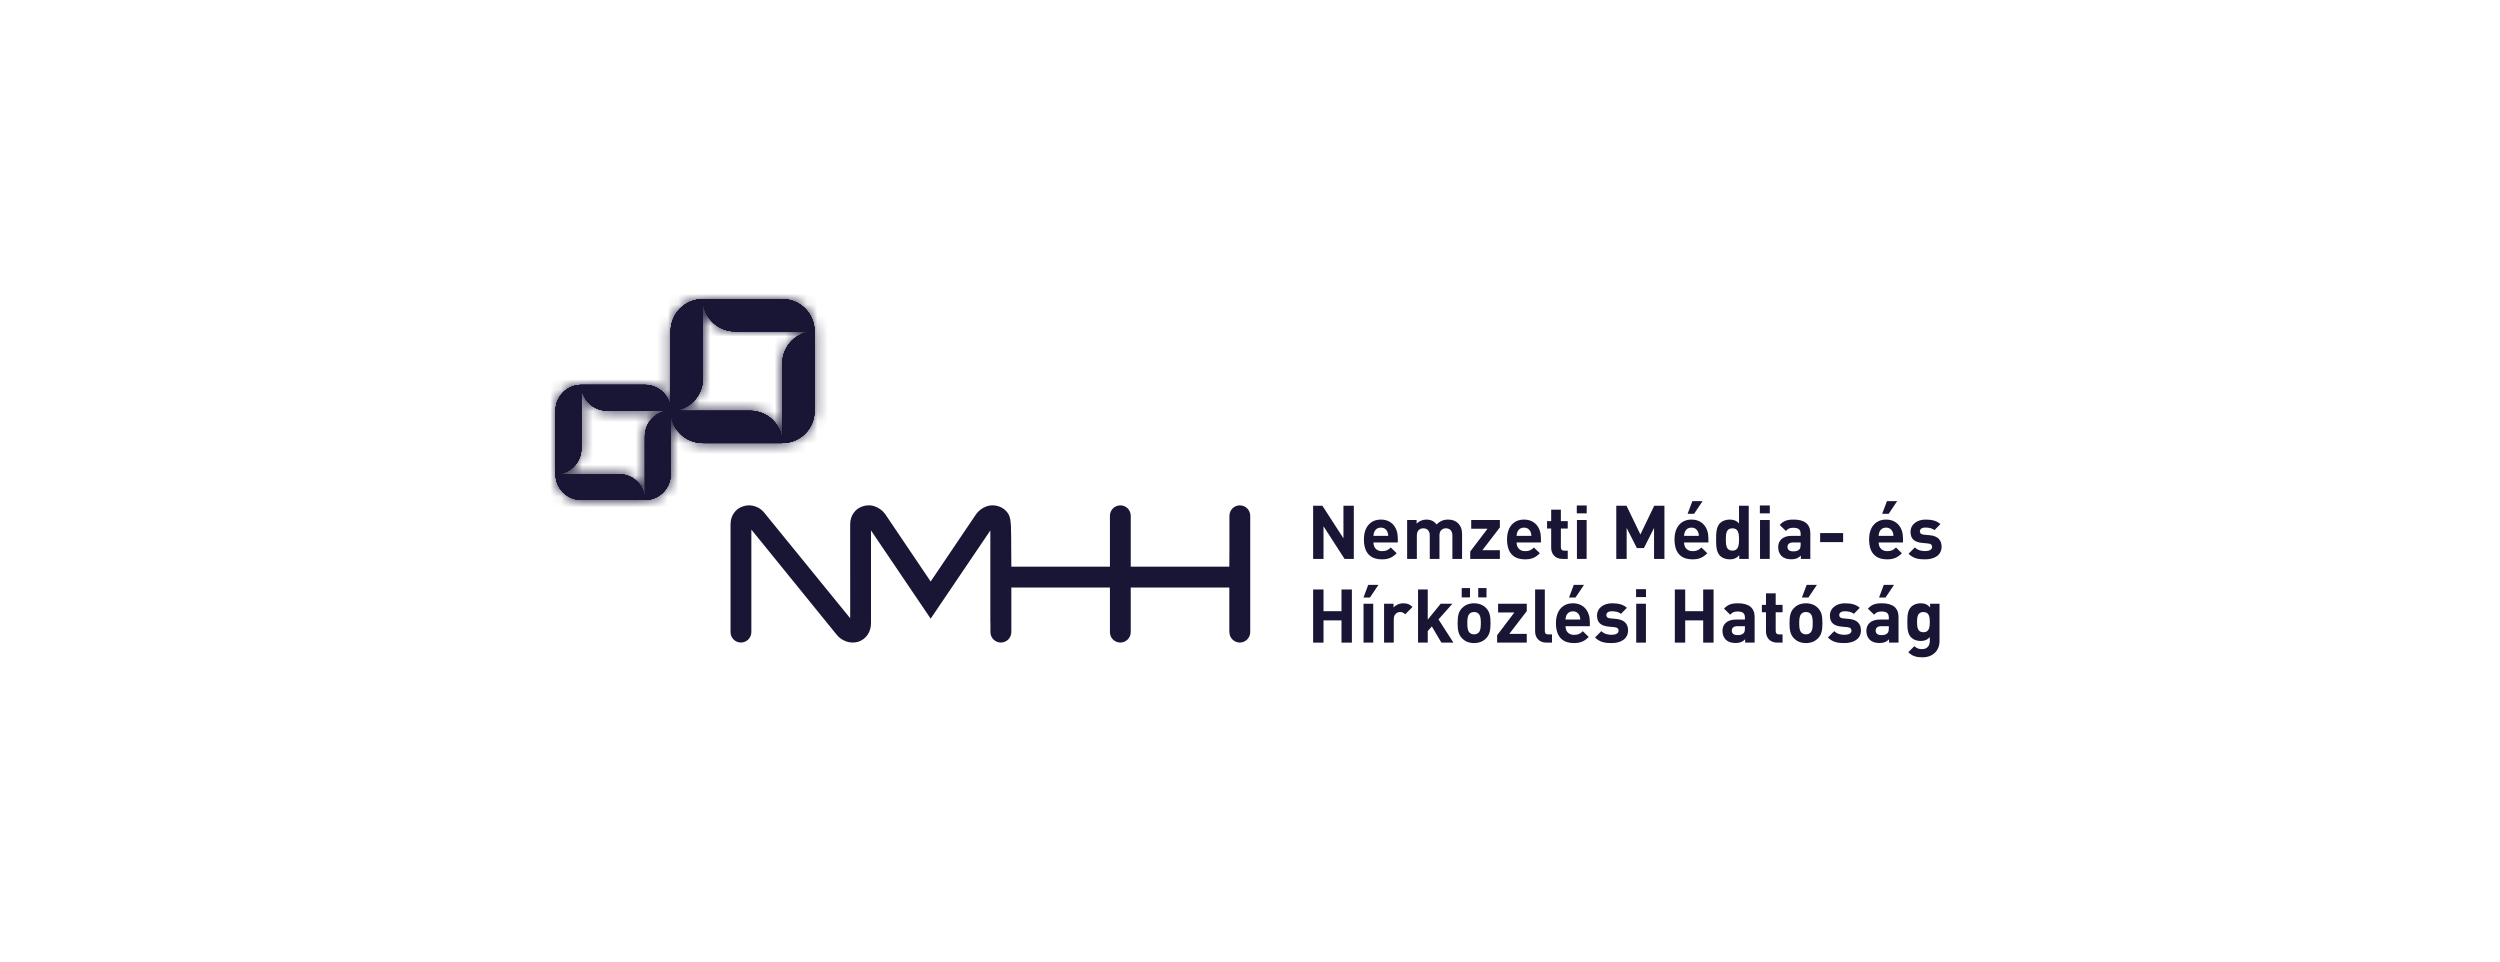 <svg width="234" height="90" viewBox="0 0 234 90" fill="none" xmlns="http://www.w3.org/2000/svg">
<path d="M116.048 47.301C115.51 47.301 115.074 47.737 115.074 48.276V51.546L115.064 53.043H105.837V48.276C105.837 47.737 105.401 47.301 104.863 47.301C104.326 47.301 103.889 47.737 103.889 48.276V53.043H94.661L94.644 50.152C94.644 48.672 94.534 48.308 94.318 48.011C94.126 47.723 93.826 47.504 93.469 47.391C93.293 47.329 93.108 47.298 92.913 47.298C92.694 47.298 92.478 47.339 92.276 47.42C91.902 47.569 91.586 47.814 91.363 48.127L91.352 48.142L87.11 54.428L82.869 48.142L82.858 48.127C82.635 47.814 82.319 47.569 81.944 47.42C81.742 47.339 81.527 47.298 81.305 47.298C81.114 47.298 80.928 47.329 80.752 47.391C80.395 47.504 80.094 47.723 79.903 48.011C79.686 48.308 79.577 48.672 79.577 49.091L79.578 57.869L71.639 48.119C71.418 47.793 71.088 47.538 70.727 47.413C70.355 47.268 69.926 47.261 69.553 47.391C69.196 47.504 68.895 47.723 68.704 48.011C68.489 48.308 68.378 48.672 68.378 49.091V59.168C68.378 59.705 68.814 60.142 69.351 60.142C69.889 60.142 70.326 59.705 70.326 59.168H70.327V49.569L78.259 59.344C78.489 59.658 78.812 59.898 79.177 60.024C79.378 60.101 79.591 60.142 79.811 60.142C79.976 60.142 80.144 60.12 80.31 60.076L80.336 60.067C80.672 59.963 80.967 59.746 81.191 59.439L81.207 59.416C81.416 59.102 81.526 58.732 81.526 58.346V49.651L87.11 57.906L92.695 49.651V58.23L92.704 58.225V59.163C92.704 59.703 93.142 60.142 93.683 60.142C94.224 60.142 94.661 59.703 94.661 59.163V54.992H103.889V59.114C103.888 59.13 103.886 59.148 103.886 59.166C103.886 59.705 104.323 60.142 104.862 60.142C105.401 60.142 105.837 59.705 105.837 59.166V54.992H115.064V59.166H115.071C115.071 59.705 115.508 60.142 116.046 60.142C116.584 60.142 117.021 59.705 117.021 59.166V48.276C117.021 47.737 116.586 47.301 116.048 47.301Z" fill="#191635"/>
<path d="M125.851 52.314L123.881 49.26V52.314H122.909V47.339H123.776L125.746 50.385V47.339H126.717V52.314H125.851Z" fill="#191635"/>
<path d="M128.556 50.777C128.556 51.245 128.843 51.587 129.353 51.587C129.751 51.587 129.947 51.476 130.177 51.245L130.73 51.783C130.359 52.154 130.003 52.356 129.346 52.356C128.487 52.356 127.662 51.965 127.662 50.49C127.662 49.302 128.305 48.632 129.248 48.632C130.261 48.632 130.834 49.372 130.834 50.371V50.777H128.556ZM129.856 49.764C129.758 49.547 129.556 49.386 129.248 49.386C128.941 49.386 128.738 49.547 128.641 49.764C128.584 49.896 128.563 49.994 128.556 50.155H129.94C129.933 49.994 129.912 49.896 129.856 49.764Z" fill="#191635"/>
<path d="M135.943 52.314V50.113C135.943 49.617 135.628 49.449 135.342 49.449C135.062 49.449 134.734 49.617 134.734 50.092V52.314H133.826V50.113C133.826 49.617 133.511 49.449 133.225 49.449C132.938 49.449 132.617 49.617 132.617 50.113V52.314H131.708V48.673H132.596V49.009C132.834 48.764 133.169 48.632 133.504 48.632C133.91 48.632 134.238 48.779 134.469 49.093C134.776 48.771 135.105 48.632 135.559 48.632C135.922 48.632 136.25 48.751 136.453 48.953C136.747 49.247 136.851 49.589 136.851 49.987V52.314H135.943Z" fill="#191635"/>
<path d="M137.614 52.314V51.622L139.228 49.491H137.705V48.673H140.388V49.365L138.753 51.496H140.388V52.314H137.614Z" fill="#191635"/>
<path d="M141.954 50.777C141.954 51.245 142.24 51.587 142.751 51.587C143.148 51.587 143.344 51.476 143.575 51.245L144.127 51.783C143.757 52.154 143.401 52.356 142.744 52.356C141.884 52.356 141.059 51.965 141.059 50.49C141.059 49.302 141.702 48.632 142.645 48.632C143.659 48.632 144.231 49.372 144.231 50.371V50.777H141.954ZM143.254 49.764C143.155 49.547 142.953 49.386 142.645 49.386C142.338 49.386 142.135 49.547 142.038 49.764C141.982 49.896 141.961 49.994 141.954 50.155H143.338C143.331 49.994 143.309 49.896 143.254 49.764Z" fill="#191635"/>
<path d="M146.245 52.314C145.504 52.314 145.19 51.79 145.19 51.273V49.47H144.805V48.778H145.19V47.702H146.098V48.778H146.741V49.47H146.098V51.217C146.098 51.427 146.196 51.545 146.412 51.545H146.741V52.314H146.245Z" fill="#191635"/>
<path d="M147.587 48.051V47.311H148.516V48.051H147.587ZM147.601 52.314V48.673H148.509V52.314H147.601Z" fill="#191635"/>
<path d="M154.819 52.314V49.414L153.869 51.301H153.212L152.255 49.414V52.314H151.284V47.339H152.241L153.541 50.029L154.834 47.339H155.791V52.314H154.819Z" fill="#191635"/>
<path d="M157.629 50.776C157.629 51.245 157.916 51.587 158.426 51.587C158.825 51.587 159.02 51.475 159.251 51.245L159.802 51.783C159.432 52.153 159.076 52.356 158.419 52.356C157.559 52.356 156.735 51.965 156.735 50.49C156.735 49.302 157.378 48.632 158.322 48.632C159.334 48.632 159.907 49.372 159.907 50.371V50.776H157.629ZM158.929 49.764C158.832 49.547 158.629 49.386 158.322 49.386C158.014 49.386 157.811 49.547 157.713 49.764C157.657 49.896 157.636 49.994 157.629 50.155H159.013C159.006 49.994 158.985 49.896 158.929 49.764ZM158.565 48.093H157.958L158.405 46.906H159.362L158.565 48.093Z" fill="#191635"/>
<path d="M162.794 52.314V51.971C162.542 52.251 162.277 52.356 161.892 52.356C161.536 52.356 161.201 52.23 160.998 52.027C160.635 51.664 160.628 51.035 160.628 50.49C160.628 49.945 160.635 49.323 160.998 48.96C161.201 48.757 161.529 48.631 161.885 48.631C162.256 48.631 162.535 48.729 162.773 48.995V47.339H163.681V52.314H162.794ZM162.151 49.449C161.606 49.449 161.536 49.896 161.536 50.49C161.536 51.084 161.606 51.538 162.151 51.538C162.696 51.538 162.773 51.084 162.773 50.49C162.773 49.896 162.696 49.449 162.151 49.449Z" fill="#191635"/>
<path d="M164.723 48.051V47.311H165.652V48.051H164.723ZM164.738 52.314V48.673H165.646V52.314H164.738Z" fill="#191635"/>
<path d="M168.56 52.314V52C168.315 52.244 168.084 52.349 167.665 52.349C167.253 52.349 166.953 52.244 166.736 52.028C166.541 51.825 166.436 51.532 166.436 51.21C166.436 50.63 166.834 50.155 167.68 50.155H168.539V49.973C168.539 49.575 168.343 49.4 167.861 49.4C167.512 49.4 167.351 49.484 167.162 49.701L166.582 49.135C166.938 48.744 167.288 48.632 167.896 48.632C168.916 48.632 169.447 49.065 169.447 49.918V52.314H168.56ZM168.539 50.777H167.819C167.491 50.777 167.309 50.931 167.309 51.189C167.309 51.441 167.477 51.608 167.833 51.608C168.084 51.608 168.245 51.587 168.407 51.434C168.504 51.343 168.539 51.196 168.539 50.972V50.777Z" fill="#191635"/>
<path d="M170.364 50.742V49.896H172.516V50.742H170.364Z" fill="#191635"/>
<path d="M175.843 50.776C175.843 51.245 176.129 51.587 176.639 51.587C177.037 51.587 177.233 51.475 177.463 51.245L178.015 51.783C177.645 52.153 177.288 52.356 176.632 52.356C175.772 52.356 174.948 51.965 174.948 50.49C174.948 49.302 175.59 48.632 176.534 48.632C177.548 48.632 178.12 49.372 178.12 50.371V50.776H175.843ZM177.142 49.764C177.044 49.547 176.842 49.386 176.534 49.386C176.226 49.386 176.024 49.547 175.926 49.764C175.87 49.896 175.85 49.994 175.843 50.155H177.226C177.219 49.994 177.198 49.896 177.142 49.764ZM176.779 48.093H176.17L176.618 46.906H177.575L176.779 48.093Z" fill="#191635"/>
<path d="M180.189 52.356C179.616 52.356 179.099 52.293 178.638 51.832L179.232 51.238C179.533 51.538 179.924 51.58 180.203 51.58C180.518 51.58 180.846 51.476 180.846 51.203C180.846 51.022 180.748 50.896 180.462 50.868L179.889 50.812C179.232 50.749 178.826 50.462 178.826 49.791C178.826 49.037 179.49 48.632 180.231 48.632C180.797 48.632 181.272 48.73 181.622 49.058L181.062 49.624C180.853 49.435 180.532 49.38 180.217 49.38C179.854 49.38 179.7 49.547 179.7 49.729C179.7 49.862 179.756 50.015 180.078 50.043L180.651 50.099C181.37 50.169 181.734 50.553 181.734 51.168C181.734 51.972 181.049 52.356 180.189 52.356Z" fill="#191635"/>
<path d="M125.564 60.15V58.068H123.881V60.15H122.909V55.175H123.881V57.208H125.564V55.175H126.536V60.15H125.564Z" fill="#191635"/>
<path d="M128.227 55.929H127.62L128.067 54.742H129.024L128.227 55.929ZM127.627 60.15V56.509H128.535V60.15H127.627Z" fill="#191635"/>
<path d="M131.526 57.502C131.386 57.362 131.267 57.285 131.044 57.285C130.764 57.285 130.457 57.495 130.457 57.956V60.15H129.549V56.509H130.436V56.859C130.611 56.649 130.96 56.468 131.352 56.468C131.708 56.468 131.959 56.558 132.211 56.81L131.526 57.502Z" fill="#191635"/>
<path d="M134.915 60.15L134.021 58.633L133.637 59.066V60.15H132.729V55.175H133.637V57.998L134.846 56.509H135.943L134.643 57.977L136.041 60.15H134.915Z" fill="#191635"/>
<path d="M139.102 59.745C138.878 59.982 138.508 60.192 137.97 60.192C137.432 60.192 137.069 59.982 136.845 59.745C136.517 59.402 136.433 58.99 136.433 58.326C136.433 57.669 136.517 57.257 136.845 56.915C137.069 56.677 137.432 56.468 137.97 56.468C138.508 56.468 138.878 56.677 139.102 56.915C139.431 57.257 139.514 57.669 139.514 58.326C139.514 58.99 139.431 59.402 139.102 59.745ZM136.817 55.916V55.042H137.593V55.916H136.817ZM138.396 57.446C138.291 57.341 138.152 57.285 137.97 57.285C137.788 57.285 137.655 57.341 137.551 57.446C137.362 57.634 137.341 57.949 137.341 58.326C137.341 58.703 137.362 59.025 137.551 59.214C137.655 59.319 137.788 59.374 137.97 59.374C138.152 59.374 138.291 59.319 138.396 59.214C138.585 59.025 138.606 58.703 138.606 58.326C138.606 57.949 138.585 57.634 138.396 57.446ZM138.362 55.916V55.042H139.137V55.916H138.362Z" fill="#191635"/>
<path d="M140.13 60.15V59.458L141.744 57.327H140.221V56.509H142.904V57.201L141.269 59.332H142.904V60.15H140.13Z" fill="#191635"/>
<path d="M144.749 60.15C144.002 60.15 143.687 59.626 143.687 59.108V55.175H144.595V59.053C144.595 59.269 144.686 59.381 144.917 59.381H145.267V60.15H144.749Z" fill="#191635"/>
<path d="M146.531 58.612C146.531 59.081 146.818 59.423 147.328 59.423C147.727 59.423 147.922 59.311 148.153 59.081L148.704 59.619C148.334 59.989 147.978 60.192 147.321 60.192C146.462 60.192 145.637 59.8 145.637 58.326C145.637 57.138 146.28 56.467 147.224 56.467C148.237 56.467 148.809 57.208 148.809 58.207V58.612H146.531ZM147.831 57.599C147.734 57.383 147.531 57.222 147.224 57.222C146.916 57.222 146.713 57.383 146.616 57.599C146.559 57.732 146.538 57.83 146.531 57.991H147.915C147.908 57.83 147.887 57.732 147.831 57.599ZM147.468 55.929H146.86L147.307 54.742H148.264L147.468 55.929Z" fill="#191635"/>
<path d="M150.844 60.192C150.27 60.192 149.754 60.129 149.292 59.668L149.886 59.074C150.187 59.374 150.578 59.416 150.857 59.416C151.172 59.416 151.5 59.312 151.5 59.039C151.5 58.857 151.403 58.732 151.116 58.703L150.543 58.648C149.886 58.585 149.481 58.298 149.481 57.627C149.481 56.873 150.144 56.468 150.885 56.468C151.451 56.468 151.926 56.565 152.276 56.894L151.717 57.46C151.507 57.271 151.186 57.215 150.871 57.215C150.508 57.215 150.354 57.383 150.354 57.565C150.354 57.697 150.41 57.851 150.731 57.879L151.304 57.935C152.024 58.005 152.388 58.389 152.388 59.004C152.388 59.808 151.703 60.192 150.844 60.192Z" fill="#191635"/>
<path d="M153.136 55.887V55.147H154.066V55.887H153.136ZM153.15 60.15V56.509H154.058V60.15H153.15Z" fill="#191635"/>
<path d="M159.418 60.15V58.068H157.735V60.15H156.763V55.175H157.735V57.208H159.418V55.175H160.39V60.15H159.418Z" fill="#191635"/>
<path d="M163.346 60.15V59.836C163.102 60.08 162.871 60.185 162.452 60.185C162.04 60.185 161.739 60.08 161.522 59.863C161.327 59.661 161.222 59.368 161.222 59.046C161.222 58.466 161.62 57.991 162.466 57.991H163.325V57.809C163.325 57.411 163.13 57.236 162.648 57.236C162.298 57.236 162.138 57.32 161.949 57.537L161.369 56.971C161.726 56.58 162.075 56.468 162.682 56.468C163.703 56.468 164.234 56.901 164.234 57.754V60.15H163.346ZM163.325 58.613H162.605C162.277 58.613 162.096 58.767 162.096 59.025C162.096 59.277 162.263 59.444 162.619 59.444C162.871 59.444 163.032 59.423 163.192 59.27C163.291 59.179 163.325 59.032 163.325 58.808V58.613Z" fill="#191635"/>
<path d="M166.351 60.15C165.611 60.15 165.296 59.626 165.296 59.109V57.306H164.912V56.614H165.296V55.538H166.205V56.614H166.848V57.306H166.205V59.053C166.205 59.263 166.303 59.381 166.519 59.381H166.848V60.15H166.351Z" fill="#191635"/>
<path d="M170.167 59.745C169.944 59.982 169.574 60.192 169.035 60.192C168.498 60.192 168.134 59.982 167.911 59.745C167.582 59.402 167.498 58.99 167.498 58.326C167.498 57.669 167.582 57.257 167.911 56.914C168.134 56.677 168.498 56.467 169.035 56.467C169.574 56.467 169.944 56.677 170.167 56.914C170.496 57.257 170.58 57.669 170.58 58.326C170.58 58.99 170.496 59.402 170.167 59.745ZM169.461 57.446C169.357 57.341 169.217 57.285 169.035 57.285C168.854 57.285 168.721 57.341 168.616 57.446C168.428 57.634 168.407 57.949 168.407 58.326C168.407 58.703 168.428 59.025 168.616 59.214C168.721 59.319 168.854 59.374 169.035 59.374C169.217 59.374 169.357 59.319 169.461 59.214C169.65 59.025 169.671 58.703 169.671 58.326C169.671 57.949 169.65 57.634 169.461 57.446ZM169.266 55.929H168.658L169.105 54.742H170.063L169.266 55.929Z" fill="#191635"/>
<path d="M172.641 60.192C172.068 60.192 171.552 60.129 171.091 59.668L171.685 59.074C171.985 59.374 172.376 59.416 172.656 59.416C172.97 59.416 173.298 59.312 173.298 59.039C173.298 58.857 173.201 58.732 172.914 58.703L172.341 58.648C171.685 58.585 171.279 58.298 171.279 57.627C171.279 56.873 171.943 56.468 172.683 56.468C173.25 56.468 173.725 56.565 174.074 56.894L173.515 57.46C173.306 57.271 172.984 57.215 172.67 57.215C172.307 57.215 172.153 57.383 172.153 57.565C172.153 57.697 172.208 57.851 172.53 57.879L173.103 57.935C173.823 58.005 174.186 58.389 174.186 59.004C174.186 59.808 173.501 60.192 172.641 60.192Z" fill="#191635"/>
<path d="M176.814 60.15V59.835C176.569 60.08 176.339 60.185 175.92 60.185C175.507 60.185 175.207 60.08 174.991 59.863C174.794 59.661 174.69 59.367 174.69 59.046C174.69 58.466 175.088 57.991 175.934 57.991H176.793V57.809C176.793 57.411 176.597 57.236 176.115 57.236C175.766 57.236 175.605 57.32 175.417 57.536L174.837 56.971C175.193 56.579 175.542 56.467 176.15 56.467C177.17 56.467 177.702 56.901 177.702 57.753V60.15H176.814ZM176.793 58.612H176.073C175.745 58.612 175.563 58.766 175.563 59.025C175.563 59.276 175.731 59.444 176.087 59.444C176.339 59.444 176.5 59.423 176.66 59.27C176.758 59.179 176.793 59.032 176.793 58.808V58.612ZM176.486 55.929H175.877L176.324 54.742H177.282L176.486 55.929Z" fill="#191635"/>
<path d="M179.938 61.526C179.379 61.526 178.995 61.415 178.617 61.051L179.183 60.478C179.386 60.674 179.589 60.758 179.896 60.758C180.441 60.758 180.63 60.374 180.63 60.003V59.633C180.392 59.899 180.12 59.996 179.763 59.996C179.407 59.996 179.1 59.877 178.897 59.675C178.554 59.332 178.527 58.864 178.527 58.228C178.527 57.593 178.554 57.132 178.897 56.789C179.1 56.587 179.414 56.468 179.77 56.468C180.155 56.468 180.406 56.572 180.658 56.852V56.509H181.539V60.017C181.539 60.891 180.916 61.526 179.938 61.526ZM180.029 57.285C179.49 57.285 179.435 57.746 179.435 58.228C179.435 58.711 179.49 59.179 180.029 59.179C180.566 59.179 180.63 58.711 180.63 58.228C180.63 57.746 180.566 57.285 180.029 57.285Z" fill="#191635"/>
<path d="M65.781 28C64.121 28 62.775 29.345 62.775 31.006V38.45V38.428C62.775 37.099 61.698 36.023 60.37 36.023H54.406C53.078 36.023 52 37.099 52 38.427V44.384V44.392C52 45.719 53.078 46.797 54.406 46.797H60.362V46.788C60.362 45.459 59.284 44.384 57.956 44.384H52.008C53.338 44.384 54.414 43.307 54.414 41.978V36.034C54.416 37.36 55.492 38.436 56.819 38.436H62.767C61.439 38.436 60.362 39.512 60.362 40.842L60.362 46.797H60.369C61.698 46.797 62.775 45.719 62.775 44.392V38.461C62.775 40.122 64.121 41.468 65.781 41.468H73.226V41.456C73.226 39.797 71.88 38.45 70.219 38.45H62.785C64.446 38.45 65.791 37.105 65.791 35.445V28.011C65.791 29.671 67.138 31.016 68.798 31.016H76.232C74.571 31.016 73.227 32.363 73.227 34.023V41.467H73.236C74.896 41.467 76.242 40.122 76.242 38.461V31.016V31.006C76.242 29.345 74.896 28 73.237 28H65.781Z" fill="#191635"/>
<mask id="mask0_3_389" style="mask-type:alpha" maskUnits="userSpaceOnUse" x="52" y="28" width="25" height="19">
<path d="M65.781 28C64.121 28 62.775 29.345 62.775 31.006V38.45V38.428C62.775 37.099 61.698 36.023 60.37 36.023H54.406C53.078 36.023 52 37.099 52 38.427V44.384V44.392C52 45.719 53.078 46.797 54.406 46.797H60.362V46.788C60.362 45.459 59.284 44.384 57.956 44.384H52.008C53.338 44.384 54.414 43.307 54.414 41.978V36.034C54.416 37.36 55.492 38.436 56.819 38.436H62.767C61.439 38.436 60.362 39.512 60.362 40.842L60.362 46.797H60.369C61.698 46.797 62.775 45.719 62.775 44.392V38.461C62.775 40.122 64.121 41.468 65.781 41.468H73.226V41.456C73.226 39.797 71.88 38.45 70.219 38.45H62.785C64.446 38.45 65.791 37.105 65.791 35.445V28.011C65.791 29.671 67.138 31.016 68.798 31.016H76.232C74.571 31.016 73.227 32.363 73.227 34.023V41.467H73.236C74.896 41.467 76.242 40.122 76.242 38.461V31.016V31.006C76.242 29.345 74.896 28 73.237 28H65.781Z" fill="white"/>
</mask>
<g mask="url(#mask0_3_389)">
<path d="M31.409 6.647L30.434 62.486L102.568 63.746L103.542 7.907L31.409 6.647Z" fill="#191635"/>
</g>
<path d="M65.781 28C64.121 28 62.775 29.345 62.775 31.006V38.45V38.428C62.775 37.099 61.698 36.023 60.37 36.023H54.406C53.078 36.023 52 37.099 52 38.427V44.384V44.392C52 45.719 53.078 46.797 54.406 46.797H60.362V46.788C60.362 45.459 59.284 44.384 57.956 44.384H52.008C53.338 44.384 54.414 43.307 54.414 41.978V36.034C54.416 37.36 55.492 38.436 56.819 38.436H62.767C61.439 38.436 60.362 39.512 60.362 40.842L60.362 46.797H60.369C61.698 46.797 62.775 45.719 62.775 44.392V38.461C62.775 40.122 64.121 41.468 65.781 41.468H73.226V41.456C73.226 39.797 71.88 38.45 70.219 38.45H62.785C64.446 38.45 65.791 37.105 65.791 35.445V28.011C65.791 29.671 67.138 31.016 68.798 31.016H76.232C74.571 31.016 73.227 32.363 73.227 34.023V41.467H73.236C74.896 41.467 76.242 40.122 76.242 38.461V31.016V31.006C76.242 29.345 74.896 28 73.237 28H65.781Z" fill="#191635"/>
<path d="M65.781 28C64.121 28 62.775 29.345 62.775 31.006V38.45V38.428C62.775 37.099 61.698 36.023 60.37 36.023H54.406C53.078 36.023 52 37.099 52 38.427V44.384V44.392C52 45.719 53.078 46.797 54.406 46.797H60.362V46.788C60.362 45.459 59.284 44.384 57.956 44.384H52.008C53.338 44.384 54.414 43.307 54.414 41.978V36.034C54.416 37.36 55.492 38.436 56.819 38.436H62.767C61.439 38.436 60.362 39.512 60.362 40.842L60.362 46.797H60.369C61.698 46.797 62.775 45.719 62.775 44.392V38.461C62.775 40.122 64.121 41.468 65.781 41.468H73.226V41.456C73.226 39.797 71.88 38.45 70.219 38.45H62.785C64.446 38.45 65.791 37.105 65.791 35.445V28.011C65.791 29.671 67.138 31.016 68.798 31.016H76.232C74.571 31.016 73.227 32.363 73.227 34.023V41.467H73.236C74.896 41.467 76.242 40.122 76.242 38.461V31.016V31.006C76.242 29.345 74.896 28 73.237 28H65.781Z" fill="#191635"/>
<path d="M65.781 28C64.121 28 62.775 29.345 62.775 31.006V38.45V38.428C62.775 37.099 61.698 36.023 60.37 36.023H54.406C53.078 36.023 52 37.099 52 38.427V44.384V44.392C52 45.719 53.078 46.797 54.406 46.797H60.362V46.788C60.362 45.459 59.284 44.384 57.956 44.384H52.008C53.338 44.384 54.414 43.307 54.414 41.978V36.034C54.416 37.36 55.492 38.436 56.819 38.436H62.767C61.439 38.436 60.362 39.512 60.362 40.842L60.362 46.797H60.369C61.698 46.797 62.775 45.719 62.775 44.392V38.461C62.775 40.122 64.121 41.468 65.781 41.468H73.226V41.456C73.226 39.797 71.88 38.45 70.219 38.45H62.785C64.446 38.45 65.791 37.105 65.791 35.445V28.011C65.791 29.671 67.138 31.016 68.798 31.016H76.232C74.571 31.016 73.227 32.363 73.227 34.023V41.467H73.236C74.896 41.467 76.242 40.122 76.242 38.461V31.016V31.006C76.242 29.345 74.896 28 73.237 28H65.781Z" fill="#191635"/>
<path d="M65.781 28C64.121 28 62.775 29.345 62.775 31.006V38.45V38.428C62.775 37.099 61.698 36.023 60.37 36.023H54.406C53.078 36.023 52 37.099 52 38.427V44.384V44.392C52 45.719 53.078 46.797 54.406 46.797H60.362V46.788C60.362 45.459 59.284 44.384 57.956 44.384H52.008C53.338 44.384 54.414 43.307 54.414 41.978V36.034C54.416 37.36 55.492 38.436 56.819 38.436H62.767C61.439 38.436 60.362 39.512 60.362 40.842L60.362 46.797H60.369C61.698 46.797 62.775 45.719 62.775 44.392V38.461C62.775 40.122 64.121 41.468 65.781 41.468H73.226V41.456C73.226 39.797 71.88 38.45 70.219 38.45H62.785C64.446 38.45 65.791 37.105 65.791 35.445V28.011C65.791 29.671 67.138 31.016 68.798 31.016H76.232C74.571 31.016 73.227 32.363 73.227 34.023V41.467H73.236C74.896 41.467 76.242 40.122 76.242 38.461V31.016V31.006C76.242 29.345 74.896 28 73.237 28H65.781Z" fill="#191635"/>
<mask id="mask1_3_389" style="mask-type:alpha" maskUnits="userSpaceOnUse" x="52" y="28" width="25" height="19">
<path d="M65.781 28C64.121 28 62.775 29.345 62.775 31.006V38.45V38.428C62.775 37.099 61.698 36.023 60.37 36.023H54.406C53.078 36.023 52 37.099 52 38.427V44.384V44.392C52 45.719 53.078 46.797 54.406 46.797H60.362V46.788C60.362 45.459 59.284 44.384 57.956 44.384H52.008C53.338 44.384 54.414 43.307 54.414 41.978V36.034C54.416 37.36 55.492 38.436 56.819 38.436H62.767C61.439 38.436 60.362 39.512 60.362 40.842L60.362 46.797H60.369C61.698 46.797 62.775 45.719 62.775 44.392V38.461C62.775 40.122 64.121 41.468 65.781 41.468H73.226V41.456C73.226 39.797 71.88 38.45 70.219 38.45H62.785C64.446 38.45 65.791 37.105 65.791 35.445V28.011C65.791 29.671 67.138 31.016 68.798 31.016H76.232C74.571 31.016 73.227 32.363 73.227 34.023V41.467H73.236C74.896 41.467 76.242 40.122 76.242 38.461V31.016V31.006C76.242 29.345 74.896 28 73.237 28H65.781Z" fill="white"/>
</mask>
<g mask="url(#mask1_3_389)">
<path d="M77.064 63.3C74.808 50.738 84.064 36.562 103.251 24.655L103.394 16.47L103.543 7.906L102.993 7.896C76.173 28.536 72.03 50.619 75.207 63.267L77.064 63.3Z" fill="#191635"/>
<mask id="mask2_3_389" style="mask-type:alpha" maskUnits="userSpaceOnUse" x="74" y="7" width="30" height="57">
<path d="M77.064 63.3C74.808 50.738 84.064 36.562 103.251 24.655L103.394 16.47L103.543 7.906L102.993 7.896C76.173 28.536 72.03 50.619 75.207 63.267L77.064 63.3Z" fill="white"/>
</mask>
<g mask="url(#mask2_3_389)">
<path d="M72.785 7.369L71.81 63.209L102.567 63.746L103.542 7.907L72.785 7.369Z" fill="#191635"/>
</g>
</g>
<path d="M68.923 41.468H73.226V41.456C73.226 40.251 72.516 39.211 71.491 38.732C70.651 39.647 69.793 40.56 68.923 41.468ZM73.227 36.815V41.467H73.236C74.896 41.467 76.242 40.122 76.242 38.461V33.319C75.269 34.486 74.263 35.652 73.227 36.815Z" fill="#191635"/>
<path d="M60.443 46.795C61.737 46.757 62.775 45.695 62.775 44.392V43.912C62.029 44.874 61.252 45.835 60.443 46.795ZM66.645 38.45C66.04 39.395 65.403 40.336 64.731 41.279C65.058 41.401 65.412 41.468 65.781 41.468H68.923C69.793 40.56 70.651 39.647 71.491 38.732C71.105 38.551 70.674 38.45 70.219 38.45H66.645ZM71.866 28C71.515 29.003 71.117 30.009 70.675 31.016H76.232C74.571 31.016 73.227 32.363 73.227 34.023V36.815C74.262 35.652 75.27 34.485 76.242 33.319V31.016V31.006C76.242 29.345 74.896 28 73.237 28H71.866Z" fill="#191635"/>
<path d="M57.492 46.797H60.362V46.788C60.362 45.788 59.751 44.931 58.881 44.568C58.437 45.318 57.974 46.059 57.492 46.797ZM65.781 28C65.621 28 65.464 28.012 65.311 28.036C64.731 30.991 63.879 33.869 62.775 36.667V38.45V38.428C62.775 38.031 62.678 37.657 62.509 37.327C62.357 37.698 62.199 38.067 62.038 38.436H62.767C62.492 38.436 62.227 38.482 61.981 38.567C61.483 39.697 60.942 40.816 60.362 41.921L60.362 46.797H60.369C60.394 46.797 60.419 46.796 60.443 46.795C61.252 45.835 62.029 44.874 62.775 43.912V38.461C62.775 39.752 63.589 40.854 64.731 41.279C65.403 40.336 66.04 39.395 66.645 38.45H62.785C64.446 38.45 65.791 37.105 65.791 35.445V28.011C65.791 29.671 67.138 31.016 68.798 31.016H70.675C71.117 30.009 71.515 29.003 71.866 28H65.781Z" fill="#191635"/>
<path d="M52 43.421V44.384V44.392C52 45.719 53.078 46.797 54.406 46.797H57.492C57.974 46.059 58.437 45.318 58.881 44.568C58.597 44.449 58.284 44.384 57.956 44.384H52.008C53.338 44.384 54.414 43.307 54.414 41.978V40.129C53.674 41.244 52.871 42.342 52 43.421ZM60.362 40.841V41.921C60.942 40.816 61.483 39.697 61.981 38.567C61.039 38.892 60.362 39.787 60.362 40.841ZM56.821 36.023C56.457 36.733 56.069 37.438 55.659 38.138C56.003 38.327 56.398 38.435 56.819 38.435H62.038C62.199 38.067 62.357 37.697 62.509 37.327C62.11 36.552 61.301 36.023 60.37 36.023H56.821ZM62.775 31.006V36.666C63.879 33.869 64.731 30.991 65.311 28.036C63.874 28.262 62.775 29.505 62.775 31.006Z" fill="#191635"/>
<path d="M54.406 36.023C53.078 36.023 52 37.099 52 38.427V43.421C52.871 42.342 53.674 41.243 54.414 40.129V36.034C54.415 36.94 54.917 37.729 55.659 38.138C56.069 37.439 56.457 36.733 56.821 36.023H54.406Z" fill="#191635"/>
<path d="M65.781 28C64.121 28 62.775 29.345 62.775 31.006V38.45V38.428C62.775 37.099 61.698 36.023 60.37 36.023H54.406C53.078 36.023 52 37.099 52 38.427V44.384V44.392C52 45.719 53.078 46.797 54.406 46.797H60.362V46.788C60.362 45.459 59.284 44.384 57.956 44.384H52.008C53.338 44.384 54.414 43.307 54.414 41.978V36.034C54.416 37.36 55.492 38.436 56.819 38.436H62.767C61.439 38.436 60.362 39.512 60.362 40.842L60.362 46.797H60.369C61.698 46.797 62.775 45.719 62.775 44.392V38.461C62.775 40.122 64.121 41.468 65.781 41.468H73.226V41.456C73.226 39.797 71.88 38.45 70.219 38.45H62.785C64.446 38.45 65.791 37.105 65.791 35.445V28.011C65.791 29.671 67.138 31.016 68.798 31.016H76.232C74.571 31.016 73.227 32.363 73.227 34.023V41.467H73.236C74.896 41.467 76.242 40.122 76.242 38.461V31.016V31.006C76.242 29.345 74.896 28 73.237 28H65.781Z" fill="#191635"/>
<mask id="mask3_3_389" style="mask-type:alpha" maskUnits="userSpaceOnUse" x="52" y="28" width="25" height="19">
<path d="M65.781 28C64.121 28 62.775 29.345 62.775 31.006V38.45V38.428C62.775 37.099 61.698 36.023 60.37 36.023H54.406C53.078 36.023 52 37.099 52 38.427V44.384V44.392C52 45.719 53.078 46.797 54.406 46.797H60.362V46.788C60.362 45.459 59.284 44.384 57.956 44.384H52.008C53.338 44.384 54.414 43.307 54.414 41.978V36.034C54.416 37.36 55.492 38.436 56.819 38.436H62.767C61.439 38.436 60.362 39.512 60.362 40.842L60.362 46.797H60.369C61.698 46.797 62.775 45.719 62.775 44.392V38.461C62.775 40.122 64.121 41.468 65.781 41.468H73.226V41.456C73.226 39.797 71.88 38.45 70.219 38.45H62.785C64.446 38.45 65.791 37.105 65.791 35.445V28.011C65.791 29.671 67.138 31.016 68.798 31.016H76.232C74.571 31.016 73.227 32.363 73.227 34.023V41.467H73.236C74.896 41.467 76.242 40.122 76.242 38.461V31.016V31.006C76.242 29.345 74.896 28 73.237 28H65.781Z" fill="white"/>
</mask>
<g mask="url(#mask3_3_389)">
<path d="M58.145 7.113L55.018 7.058C57.441 15.361 50.868 21.599 31.077 25.7L30.799 41.589C59.357 34.391 60.715 19.239 58.145 7.113Z" fill="#191635"/>
<mask id="mask4_3_389" style="mask-type:alpha" maskUnits="userSpaceOnUse" x="30" y="7" width="30" height="35">
<path d="M58.145 7.113L55.018 7.058C57.441 15.361 50.868 21.599 31.077 25.7L30.799 41.589C59.357 34.391 60.715 19.239 58.145 7.113Z" fill="white"/>
</mask>
<g mask="url(#mask4_3_389)">
<path d="M31.409 6.648L30.799 41.589L60.316 42.105L60.926 7.163L31.409 6.648Z" fill="#191635"/>
</g>
</g>
<path d="M65.781 28C64.121 28 62.775 29.345 62.775 31.006V38.45V38.428C62.775 37.099 61.698 36.023 60.37 36.023H54.406C53.078 36.023 52 37.099 52 38.427V44.384V44.392C52 45.719 53.078 46.797 54.406 46.797H60.362V46.788C60.362 45.459 59.284 44.384 57.956 44.384H52.008C53.338 44.384 54.414 43.307 54.414 41.978V36.034C54.416 37.36 55.492 38.436 56.819 38.436H62.767C61.439 38.436 60.362 39.512 60.362 40.842L60.362 46.797H60.369C61.698 46.797 62.775 45.719 62.775 44.392V38.461C62.775 40.122 64.121 41.468 65.781 41.468H73.226V41.456C73.226 39.797 71.88 38.45 70.219 38.45H62.785C64.446 38.45 65.791 37.105 65.791 35.445V28.011C65.791 29.671 67.138 31.016 68.798 31.016H76.232C74.571 31.016 73.227 32.363 73.227 34.023V41.467H73.236C74.896 41.467 76.242 40.122 76.242 38.461V31.016V31.006C76.242 29.345 74.896 28 73.237 28H65.781Z" fill="#191635"/>
</svg>
